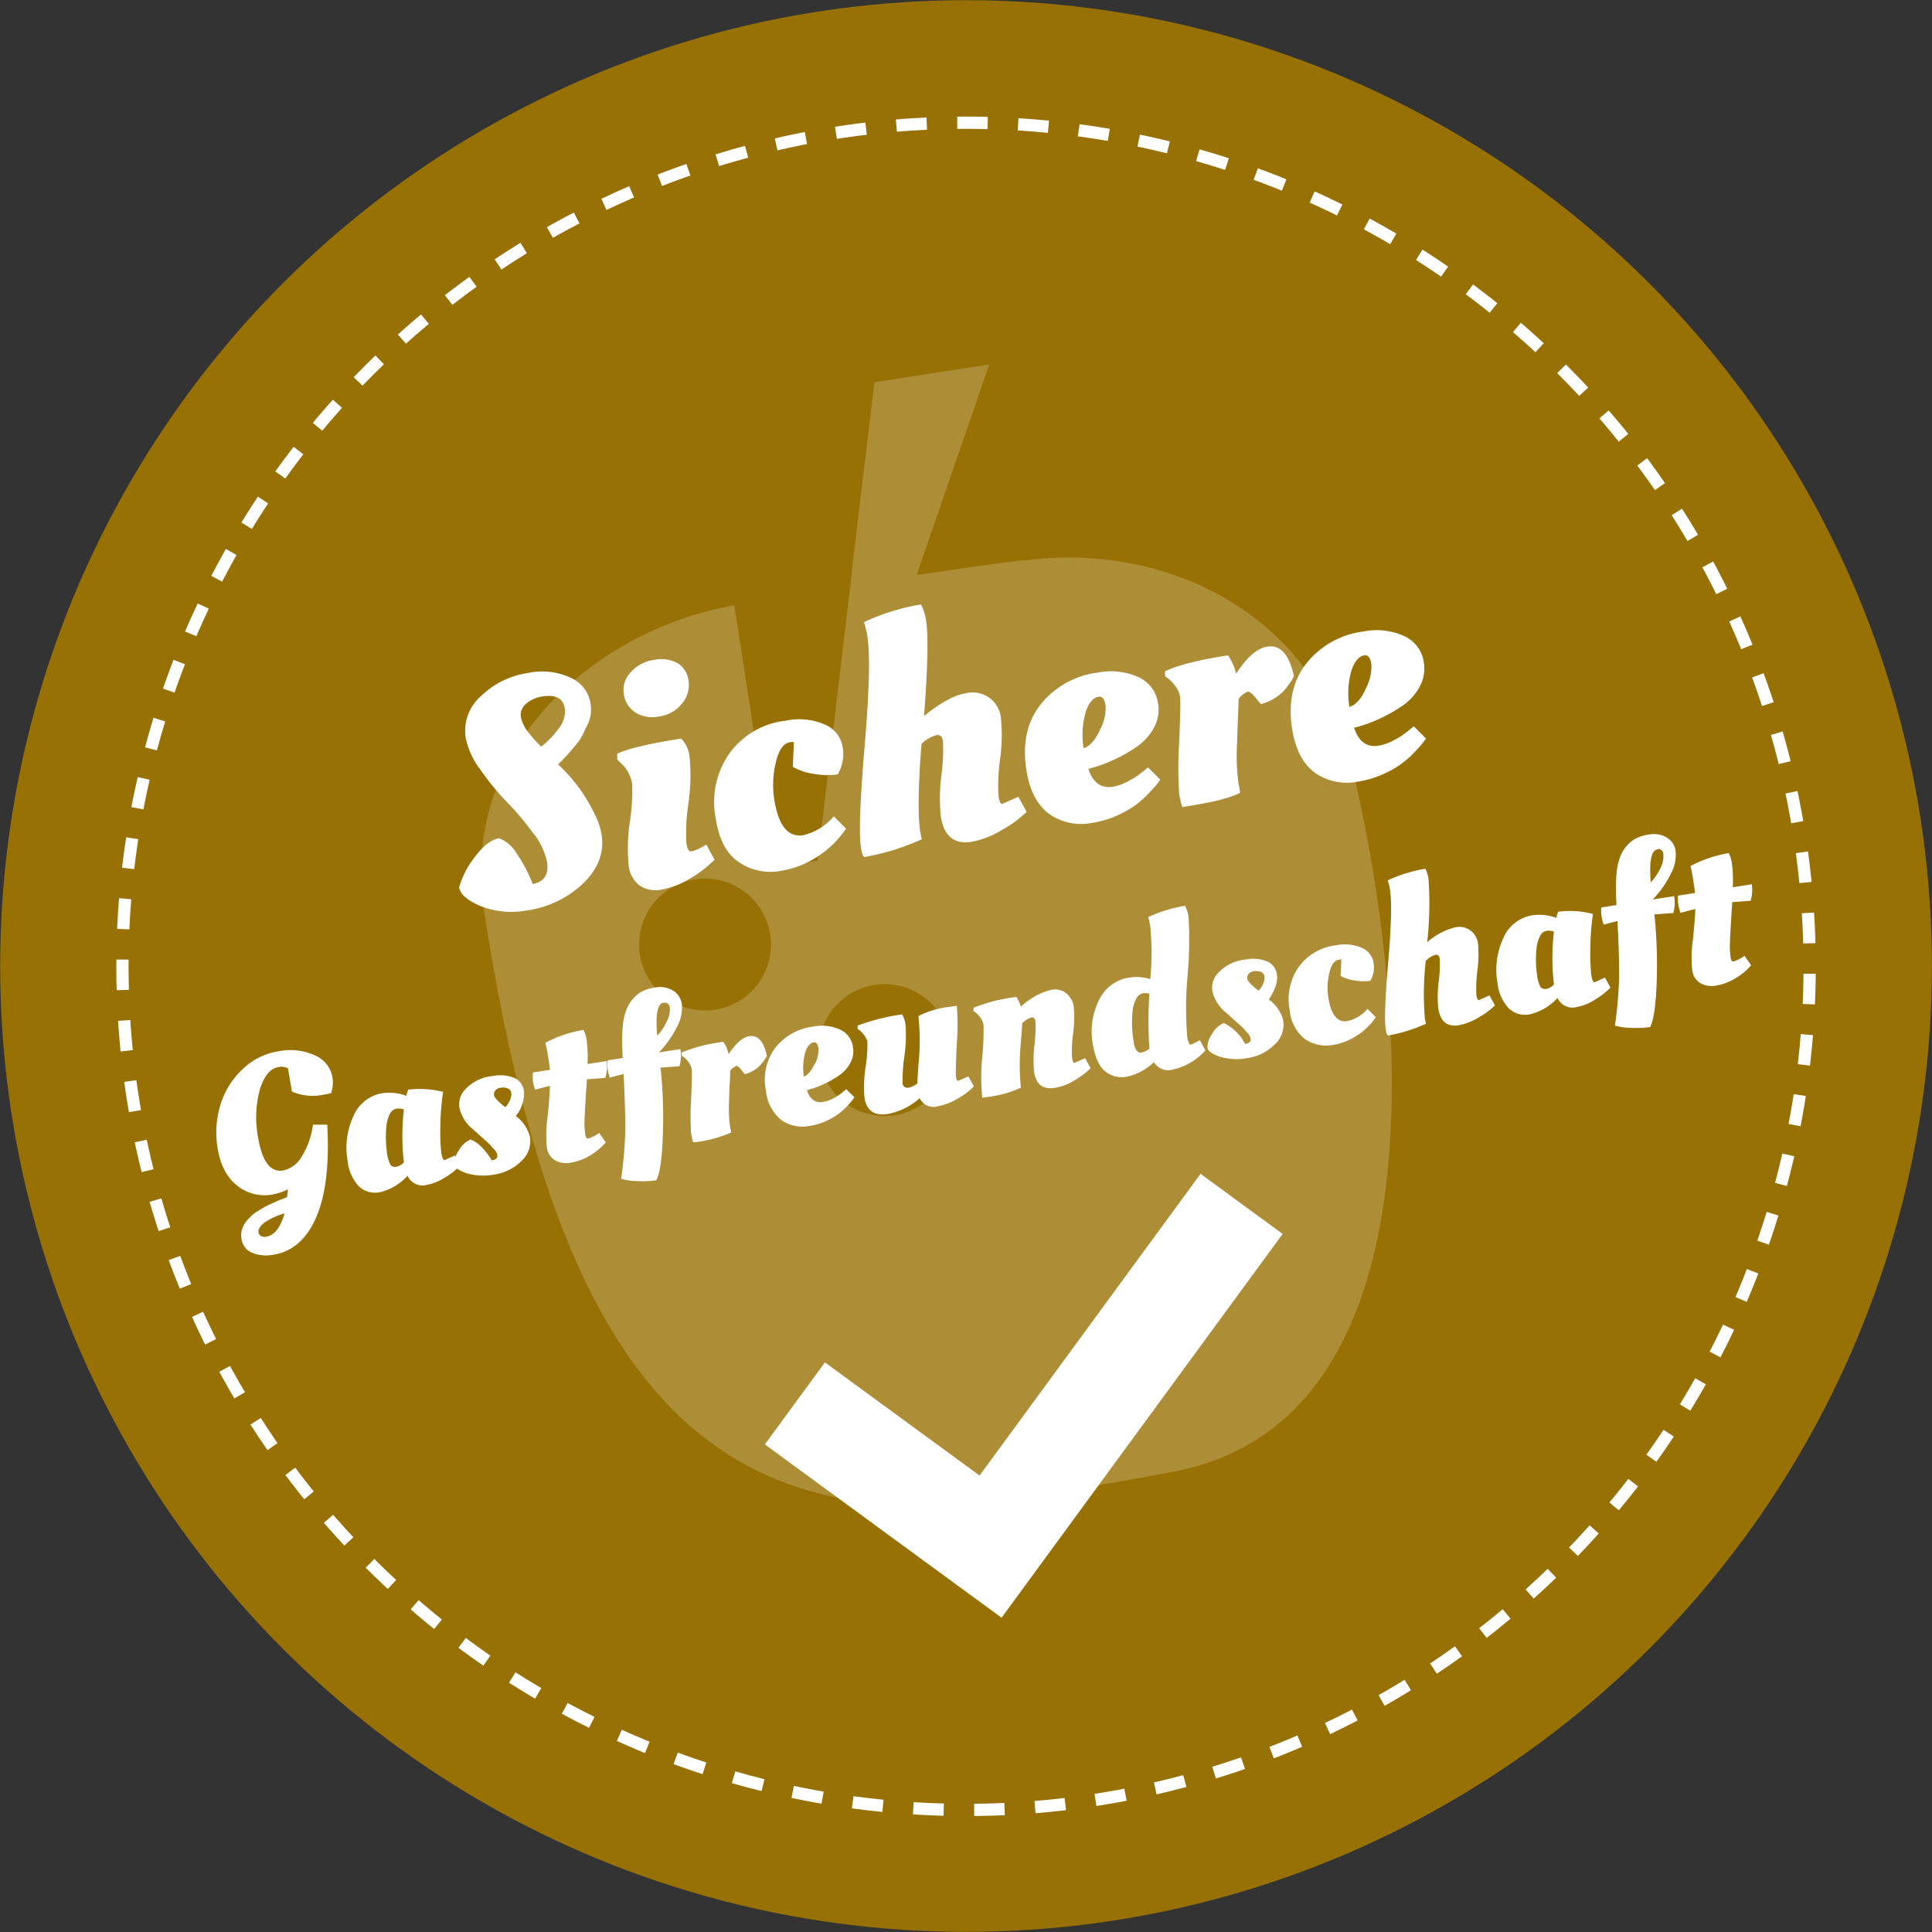 <svg xmlns="http://www.w3.org/2000/svg" viewBox="0 0 315.29 315.29"><rect x="0" y="0" width="315.29" height="315.29" fill="#333333" stroke="none"/><defs><style>.cls-1{fill:#987104;}.cls-2{fill:none;stroke:#fff;stroke-miterlimit:10;stroke-width:2px;stroke-dasharray:4.97 4.97;}.cls-3,.cls-4{fill:#fff;}.cls-3{fill-opacity:0.2;}</style></defs><g id="Ebene_2" data-name="Ebene 2"><g id="Ebene_1-2" data-name="Ebene 1"><circle class="cls-1" cx="157.65" cy="157.65" r="157.62"/><circle class="cls-2" cx="157.66" cy="157.7" r="137.67" transform="translate(-65.34 157.67) rotate(-45)"/><path class="cls-3" d="M221,126.71h0c-6.31-27.42-31.76-38.3-53.92-35.22l0-.08c-4.68.55-10.78,1.44-17.49,2.43l11.85-34.36L142.7,62.37,139,93.2h0l0,.35-.23,2h0l-.21,1.78-5.12,43.12-7,1.09-6.15-39.8-.44-2.82V98.8C97.74,102.56,74.84,121.59,79,148.67c4.13,26.71,9.82,47.36,17.61,62.62,10.76,21.09,25.56,31.84,45.84,34a93.22,93.22,0,0,0,24.05-.87h0c9.11-1.46,17.57-2.79,23.59-4h0c24.39-3.85,33.91-25,36.36-49.26a154.36,154.36,0,0,0,.52-21.86A239.12,239.12,0,0,0,221,126.71ZM116.69,164.78a10.76,10.76,0,1,1,9-12.28A10.77,10.77,0,0,1,116.69,164.78ZM146,182a10.76,10.76,0,1,1,9-12.28A10.77,10.77,0,0,1,146,182Z"/><path class="cls-4" d="M98.18,136.23q.67,4.35-3,7.92a16.58,16.58,0,0,1-9.21,4.43,13.77,13.77,0,0,1-7.54-.71q-3.24-1.38-3.5-3.05a14.16,14.16,0,0,1,2.51-4.9c1.33-1.81,2.65-2.86,4-3.13a5.7,5.7,0,0,1,2.87,2.48,24.2,24.2,0,0,1,2.63,5q2.81-.54,2.33-3.63a11.39,11.39,0,0,0-2.32-4.76,46.55,46.55,0,0,0-4.23-5,40.15,40.15,0,0,1-4.26-5.19A12.79,12.79,0,0,1,76,120.4a7.49,7.49,0,0,1,2.58-6.88,13.79,13.79,0,0,1,7.56-3.69,11,11,0,0,1,7.1.83,5.51,5.51,0,0,1,3.11,4A5.71,5.71,0,0,1,96,118c-.43.91-.78,1.61-1,2.1a10.27,10.27,0,0,1-1.12,1.59c-.91,1.07-1.61,1.86-2.1,2.36l-.7.7a26.66,26.66,0,0,1,6,8.18A11.31,11.31,0,0,1,98.18,136.23Zm-6-20.59c-.25-1.64-1.43-2.29-3.52-2a5.15,5.15,0,0,0-2.84,1.24,2.37,2.37,0,0,0-.82,2.14,6,6,0,0,0,1.41,2.71,17.51,17.51,0,0,0,1.91,2.11A13.09,13.09,0,0,0,91,119.11,4.72,4.72,0,0,0,92.21,115.64Z"/><path class="cls-4" d="M112.55,123.68a31.4,31.4,0,0,1-.2,7.38,32.4,32.4,0,0,0-.34,6.51c.16,1,.42,1.44.81,1.38a8,8,0,0,0,2-.85l.44-.28,1.35,2.47a18.56,18.56,0,0,1-4.05,3.1,13.34,13.34,0,0,1-4.64,1.79,4.65,4.65,0,0,1-3.56-.69,4.73,4.73,0,0,1-1.77-3.29,29.69,29.69,0,0,1,.21-7.16,32.31,32.31,0,0,0,.36-6.15,5.87,5.87,0,0,0-1.93-3.45l-.51-.51,0-.92q2.59-1.26,10.45-2.47A5,5,0,0,1,112.55,123.68Zm-5-6.75a5.32,5.32,0,0,1-3.92-.69,4.25,4.25,0,0,1-1.83-3,4.13,4.13,0,0,1,1.14-3.55,6.18,6.18,0,0,1,3.8-2,5.63,5.63,0,0,1,3.84.53,3.86,3.86,0,0,1,1.78,2.89,4.58,4.58,0,0,1-1.06,3.7A5.7,5.7,0,0,1,107.51,116.93Z"/><path class="cls-4" d="M128.94,121.12c-1.09.17-1.86,1.27-2.33,3.31a15.6,15.6,0,0,0-.26,6c.67,4.3,2.24,6.25,4.72,5.87a9.36,9.36,0,0,0,5-3.08l2,2a15.77,15.77,0,0,1-4.69,4.58,15.07,15.07,0,0,1-5.89,2.31,9.17,9.17,0,0,1-7-1.47c-2-1.39-3.18-3.77-3.7-7.12A13.86,13.86,0,0,1,119,123a13.15,13.15,0,0,1,9.22-5.39,10.52,10.52,0,0,1,6.42.64,4.83,4.83,0,0,1,2.88,3.68,6.52,6.52,0,0,1-.81,4.44,12.24,12.24,0,0,1-3.85-.07,10,10,0,0,1-3.48-1.15l.18-4.05A2,2,0,0,0,128.94,121.12Z"/><path class="cls-4" d="M151.14,101.33q.56,3.66-.34,15.5,4.11-3.27,6.7-3.67a4.64,4.64,0,0,1,5.85,4.06,29,29,0,0,1-.14,6.67,30.21,30.21,0,0,0-.26,6q.21,1.37.63,1.29l2.61-1.15,1.35,2.47a19.64,19.64,0,0,1-4.13,3,14.25,14.25,0,0,1-4.88,1.88q-4.25.66-5-4.16a29.65,29.65,0,0,1,.1-6.67,31.07,31.07,0,0,0,.26-5.59c-.12-.75-.44-1.08-1-1a5.18,5.18,0,0,0-2.51,1.46q-.81,10.37-.2,14.3l.24,1.24a38.05,38.05,0,0,1-9.36,2.9c-.23-.07-.42-.61-.57-1.63q-.51-3.24.62-16.56t.45-17.76a13.17,13.17,0,0,0-.58-2.38,35.91,35.91,0,0,1,9.31-2.89A8.14,8.14,0,0,1,151.14,101.33Z"/><path class="cls-4" d="M167.49,125.61q-1-6.48,2.39-10.72a14.16,14.16,0,0,1,9.21-5.12,11,11,0,0,1,6.74.75,5.55,5.55,0,0,1,3.16,4.31,6.06,6.06,0,0,1-.71,4,9,9,0,0,1-2.8,3.06,25.55,25.55,0,0,1-6.58,3.22l-1.29.36c.74,2.24,2.07,3.22,4,2.92a8.34,8.34,0,0,0,2.69-1,12,12,0,0,0,2.24-1.5l.81-.66,2,2-.48.67c-.18.24-.62.73-1.31,1.46a17.89,17.89,0,0,1-2.21,2,17,17,0,0,1-3.08,1.74,14.91,14.91,0,0,1-3.9,1.16,9.08,9.08,0,0,1-7.29-1.53Q168.26,130.55,167.49,125.61Zm12-6.5a7.43,7.43,0,0,0,.93-4c-.16-1-.54-1.5-1.13-1.41-.87.14-1.57.94-2.09,2.41a13.67,13.67,0,0,0-.36,6C177.86,121.78,178.74,120.79,179.52,119.11Z"/><path class="cls-4" d="M193.36,131.64l-.42.07a12.17,12.17,0,0,1-.51-2.26,63.59,63.59,0,0,1,0-8.21q.28-6.66.15-7.53a3.91,3.91,0,0,0-.75-1.71,5.66,5.66,0,0,0-1.16-1.24l-.54-.4,0-.8q3-1.49,10.27-2.61a8.38,8.38,0,0,1,1.32,3q2.64-4.05,5.1-4.43c2.13-.33,3.58,1.28,4.35,4.85a2.36,2.36,0,0,0-.21.38,7.53,7.53,0,0,1-.61.92,10.5,10.5,0,0,1-1,1.24,8.35,8.35,0,0,1-3.56,2,9.48,9.48,0,0,1-.88-1.05c-.56-.7-1-1-1.28-1a3.86,3.86,0,0,0-1.5,1.2c0,.64-.05,1.74-.11,3.29s-.11,2.82-.13,3.82a33.67,33.67,0,0,0,.22,6.62l.29,1.56Q200.23,130.59,193.36,131.64Z"/><path class="cls-4" d="M210.86,118.91q-1-6.5,2.39-10.72a14.13,14.13,0,0,1,9.21-5.13,11,11,0,0,1,6.74.76,5.54,5.54,0,0,1,3.16,4.31,6.11,6.11,0,0,1-.72,4,8.74,8.74,0,0,1-2.79,3.06,25.55,25.55,0,0,1-6.58,3.22l-1.29.36q1.11,3.38,4,2.92a8.11,8.11,0,0,0,2.69-1,12,12,0,0,0,2.24-1.5l.81-.66,2,2-.49.66a18.87,18.87,0,0,1-1.3,1.46,15,15,0,0,1-5.3,3.72,15,15,0,0,1-3.89,1.16,9.12,9.12,0,0,1-7.29-1.52Q211.63,123.83,210.86,118.91Zm12-6.5a7.48,7.48,0,0,0,.93-4.06c-.16-1-.54-1.5-1.13-1.41-.88.14-1.57.94-2.1,2.42a13.83,13.83,0,0,0-.35,6C221.23,115.07,222.11,114.08,222.89,112.41Z"/><path class="cls-4" d="M44.56,204.77a6.13,6.13,0,0,1-3.44-.34,2.84,2.84,0,0,1-1.72-2.3,3.26,3.26,0,0,1,.19-1.77,4.54,4.54,0,0,1,.76-1.25l.78-.79a6.26,6.26,0,0,1,1-.72l1-.6c.26-.14.62-.32,1.07-.53l1-.45c.2-.09.51-.22.94-.38l.7-.28c.06-.37.11-.79.15-1.27a9.28,9.28,0,0,1-2.66.87,7.09,7.09,0,0,1-5.63-1.48q-2.55-2-3.21-6.25a15.39,15.39,0,0,1,.46-6.85,13.13,13.13,0,0,1,3.58-5.83,10.81,10.81,0,0,1,6-3,9.64,9.64,0,0,1,5.9.7,4.78,4.78,0,0,1,2.84,3.65,5.7,5.7,0,0,1-.22,2.47,8.37,8.37,0,0,1-1.23.27,8.45,8.45,0,0,1-5.18-.51L47,174.36a2.16,2.16,0,0,0-1.49-.23q-2.07.31-3.09,3.62a17.41,17.41,0,0,0-.33,7.71c.63,4,2,5.89,4.09,5.56a4.63,4.63,0,0,0,3.13-2.4,12.74,12.74,0,0,0,1.76-5.08h2.34q.53,9.76-1.82,15.14T44.56,204.77Zm-2.37-3.64a.82.82,0,0,0,.37.56,1.13,1.13,0,0,0,.84.14q2-.3,3-3.69l0-.11a11.06,11.06,0,0,0-3.29,1.52C42.42,200.1,42.11,200.62,42.19,201.13Z"/><path class="cls-4" d="M71.87,183.74a30.14,30.14,0,0,0,.15,4.4q.2,1.23.57,1.17l1.65-.75.89,1.63a12,12,0,0,1-2.57,2,8.24,8.24,0,0,1-2.92,1.18,2.67,2.67,0,0,1-3.13-1.5A8.8,8.8,0,0,1,62,194.56a3.83,3.83,0,0,1-3.47-1,7.19,7.19,0,0,1-1.81-4.18,12.11,12.11,0,0,1,.94-7.19,6.2,6.2,0,0,1,4.83-3.8,7.94,7.94,0,0,1,3.82.44,7.54,7.54,0,0,1,.31-1,15.35,15.35,0,0,1,5.69.36A39.4,39.4,0,0,0,71.87,183.74Zm-8.74,4.18a6.1,6.1,0,0,0,.58,2.16.93.93,0,0,0,1,.31,2,2,0,0,0,1.2-.71,37.57,37.57,0,0,1,0-8.61,2.25,2.25,0,0,0-1.24-.13,1.54,1.54,0,0,0-1.1.95,5.65,5.65,0,0,0-.52,2A17.34,17.34,0,0,0,63.13,187.92Z"/><path class="cls-4" d="M86.5,185.57a4.43,4.43,0,0,1-1.43,3.92,7.79,7.79,0,0,1-4.43,2.19,9.57,9.57,0,0,1-4.51-.22c-1.24-.43-1.9-.91-2-1.45a3.73,3.73,0,0,1,.73-2.24,3.91,3.91,0,0,1,1.94-1.8q1.73.61,3.46,3.39,1-.15.9-.81a1.61,1.61,0,0,0-.41-.86c-.23-.25-.4-.44-.52-.59a5.23,5.23,0,0,0-.59-.6l-.61-.56c-.69-.6-1.3-1.16-1.86-1.66A6.25,6.25,0,0,1,75,180.89a3.59,3.59,0,0,1,.6-2.74,7,7,0,0,1,4.82-2.55,6.16,6.16,0,0,1,3.48.3,2.74,2.74,0,0,1,1.62,2.23,5.93,5.93,0,0,1-1.34,4A6.1,6.1,0,0,1,86.5,185.57Zm-3.3-6a2.15,2.15,0,0,0,.23-1.22.88.88,0,0,0-.57-.73,2,2,0,0,0-1.11-.11,1.38,1.38,0,0,0-.91.44,1,1,0,0,0-.21.83c.05.32.66,1,1.82,1.91A3.54,3.54,0,0,0,83.2,179.58Z"/><path class="cls-4" d="M98.78,175.91l-3,.22q-.43,6.41-.4,7.43a15,15,0,0,0,.14,1.66c.06.43.24.62.51.57a5.84,5.84,0,0,0,1.74-.9l1.09,1.53a9.92,9.92,0,0,1-2.54,2.13,8.85,8.85,0,0,1-3.16,1.19,3.74,3.74,0,0,1-2.64-.42,2.93,2.93,0,0,1-1.29-2.16,21.7,21.7,0,0,1,.13-4.9c.24-2.28.36-4,.39-5.06-.55.14-1.36.34-2.42.63a6.73,6.73,0,0,1-.35-1.35,6.83,6.83,0,0,1,0-1.46l2.77-.43c0-.3-.17-1.31-.44-3L89,170.17a20.6,20.6,0,0,1,6.22-2.1,5.34,5.34,0,0,1,.54,1.88,19.59,19.59,0,0,1,.11,3.69l3.12-.48A6.37,6.37,0,0,1,98.78,175.91Z"/><path class="cls-4" d="M110.88,174l-3.08.23a78.47,78.47,0,0,1,.36,11.38q-.22,5.49-1.06,7a16.3,16.3,0,0,1-3.41.12,9,9,0,0,1-2.32-.36,71.76,71.76,0,0,0,.68-8q0-3.31-.28-9.11l-2.24.6a6.29,6.29,0,0,1-.4-2.81l2.49-.39c-.19-3.48-.06-5.88.38-7.17a6,6,0,0,1,2.43-3.5,6.81,6.81,0,0,1,2.56-.85,4.08,4.08,0,0,1,2.82.5,3.09,3.09,0,0,1,1.47,2.29,6.47,6.47,0,0,1-.87,3.76,16.13,16.13,0,0,1-2.88,4.06l3.5-.54A5.91,5.91,0,0,1,110.88,174Zm-2.63-10.36q-1.44.23-1,5.37a8.74,8.74,0,0,0,1.62-2.43,4,4,0,0,0,.43-2.18A.79.79,0,0,0,108.25,163.68Z"/><path class="cls-4" d="M113.4,186.4l-.28,0a8.21,8.21,0,0,1-.34-1.49,42.62,42.62,0,0,1,0-5.42c.13-2.93.16-4.59.1-5a2.6,2.6,0,0,0-.49-1.13,3.88,3.88,0,0,0-.77-.82l-.36-.26v-.53a25.56,25.56,0,0,1,6.79-1.72,5.63,5.63,0,0,1,.86,2c1.17-1.78,2.29-2.76,3.38-2.93,1.4-.22,2.36.85,2.86,3.21a1.76,1.76,0,0,0-.13.25,6.3,6.3,0,0,1-.41.61,7.67,7.67,0,0,1-.68.81,5.59,5.59,0,0,1-2.35,1.32,4.26,4.26,0,0,1-.58-.69c-.37-.46-.65-.68-.85-.65a2.56,2.56,0,0,0-1,.8c0,.42,0,1.14-.07,2.17s-.07,1.86-.09,2.52a23.45,23.45,0,0,0,.14,4.37l.2,1A20.71,20.71,0,0,1,113.4,186.4Z"/><path class="cls-4" d="M125,178a8.72,8.72,0,0,1,1.58-7.08,9.3,9.3,0,0,1,6.08-3.38,7.24,7.24,0,0,1,4.45.49,3.67,3.67,0,0,1,2.09,2.85,4,4,0,0,1-.47,2.66,5.89,5.89,0,0,1-1.85,2,16.88,16.88,0,0,1-4.35,2.13l-.85.23c.49,1.49,1.37,2.13,2.64,1.93a5.5,5.5,0,0,0,1.78-.64,8.42,8.42,0,0,0,1.47-1l.54-.44,1.33,1.32-.32.43a10.46,10.46,0,0,1-.86,1,11.3,11.3,0,0,1-1.46,1.31,11,11,0,0,1-2,1.14,9.5,9.5,0,0,1-2.57.77,6,6,0,0,1-4.81-1A7.06,7.06,0,0,1,125,178Zm7.94-4.29a5,5,0,0,0,.62-2.68q-.16-1-.75-.93-.87.14-1.38,1.59a9.21,9.21,0,0,0-.24,4C131.8,175.46,132.38,174.8,132.89,173.7Z"/><path class="cls-4" d="M141.26,174.12a23.72,23.72,0,0,0,.29-4.22,4.24,4.24,0,0,0-1.59-2v-.53a34.57,34.57,0,0,1,7.26-1.83,4.56,4.56,0,0,1,.57,1.82,24.11,24.11,0,0,1-.2,5,28.07,28.07,0,0,0-.3,4.37.78.78,0,0,0,1,.76,3.52,3.52,0,0,0,1.42-.68c0-.38.07-1.38.17-3a38.4,38.4,0,0,0,0-8,15,15,0,0,1,5.33-1.53l.93-.15a39.22,39.22,0,0,1,0,6.23c-.15,3.12-.19,4.91-.13,5.37s.19.68.4.64l1.63-.71.89,1.64a11.52,11.52,0,0,1-2.67,2,9.77,9.77,0,0,1-3.25,1.24,2.48,2.48,0,0,1-2.93-1.32,10.78,10.78,0,0,1-5.23,2.58q-3.28.51-3.78-2.7A21.35,21.35,0,0,1,141.26,174.12Z"/><path class="cls-4" d="M160.89,179.05l-.59.1a33,33,0,0,1,0-6.66,43.8,43.8,0,0,0,.21-5.17,2.94,2.94,0,0,0-.51-1.23,3.8,3.8,0,0,0-.77-.84l-.36-.26v-.53a26.87,26.87,0,0,1,7-1.76,7.19,7.19,0,0,1,.74,1.59,10.79,10.79,0,0,1,5-2.76,2.9,2.9,0,0,1,2.43.6,3.38,3.38,0,0,1,1.18,2.15,19.14,19.14,0,0,1-.1,4.39,21.12,21.12,0,0,0-.17,3.94c.09.59.22.87.38.85l1.76-.77.89,1.63a12.85,12.85,0,0,1-2.65,2,8.92,8.92,0,0,1-3.16,1.21c-2,.31-3.1-.56-3.41-2.59a20.43,20.43,0,0,1,.06-4.4,22.35,22.35,0,0,0,.15-3.83c-.07-.49-.27-.72-.6-.67a3.43,3.43,0,0,0-1.55.95c0,.43-.1,1.47-.22,3.12a38,38,0,0,0,0,7.4A18.18,18.18,0,0,1,160.89,179.05Z"/><path class="cls-4" d="M191.32,174.56a2.66,2.66,0,0,1-3-1.23,9.12,9.12,0,0,1-4.43,2.38,4.3,4.3,0,0,1-3.54-.88c-1-.81-1.64-2.26-2-4.36a11.55,11.55,0,0,1,1-7.27,6.55,6.55,0,0,1,5-3.68,7.83,7.83,0,0,1,3.37.26,46,46,0,0,0,0-8.6,13.16,13.16,0,0,0-.34-1.51,23,23,0,0,1,6-1.85,5,5,0,0,1,.6,2.08,64.52,64.52,0,0,1-.17,9.25,58.72,58.72,0,0,0-.06,10.07c.14.88.35,1.29.65,1.25l1.42-.72.89,1.67A10,10,0,0,1,191.32,174.56Zm-5.07-2.79a3.05,3.05,0,0,0,1.32-.63v0a68.5,68.5,0,0,1,0-9,4.14,4.14,0,0,0-1-.06,1.63,1.63,0,0,0-1.16.93,5.36,5.36,0,0,0-.58,2,18.89,18.89,0,0,0,.13,4.71C185.13,171.17,185.58,171.87,186.25,171.77Z"/><path class="cls-4" d="M209.42,166.56a4.41,4.41,0,0,1-1.43,3.92,7.76,7.76,0,0,1-4.42,2.19,9.47,9.47,0,0,1-4.52-.23q-1.85-.63-2-1.44a3.76,3.76,0,0,1,.74-2.24,4,4,0,0,1,1.93-1.81,7.77,7.77,0,0,1,3.47,3.4q1-.15.9-.81a1.59,1.59,0,0,0-.42-.86c-.22-.25-.4-.44-.51-.59a6.26,6.26,0,0,0-.59-.6l-.62-.56c-.68-.6-1.3-1.16-1.85-1.66a6.3,6.3,0,0,1-2.22-3.4,3.48,3.48,0,0,1,.6-2.73,6.91,6.91,0,0,1,4.81-2.55,6.05,6.05,0,0,1,3.48.3,2.7,2.7,0,0,1,1.62,2.22c.17,1.08-.28,2.4-1.33,4A6,6,0,0,1,209.42,166.56Zm-3.3-6a2.28,2.28,0,0,0,.24-1.23.92.92,0,0,0-.57-.72,2,2,0,0,0-1.12-.11,1.4,1.4,0,0,0-.91.44,1,1,0,0,0-.2.83c.05.32.65,1,1.82,1.91A3.7,3.7,0,0,0,206.12,160.57Z"/><path class="cls-4" d="M218.47,156.62c-.71.11-1.22.84-1.54,2.19a10.36,10.36,0,0,0-.16,3.95c.44,2.84,1.47,4.13,3.11,3.88a6.17,6.17,0,0,0,3.3-2l1.34,1.36a10.36,10.36,0,0,1-3.09,3,10,10,0,0,1-3.89,1.53,6.11,6.11,0,0,1-4.63-1,6.71,6.71,0,0,1-2.44-4.7,9.17,9.17,0,0,1,1.45-7,8.72,8.72,0,0,1,6.09-3.56,7,7,0,0,1,4.25.42,3.2,3.2,0,0,1,1.9,2.44,4.34,4.34,0,0,1-.54,2.93,8.1,8.1,0,0,1-2.54-.05,6.41,6.41,0,0,1-2.3-.76l.12-2.68A1.55,1.55,0,0,0,218.47,156.62Z"/><path class="cls-4" d="M233.13,143.55a56.82,56.82,0,0,1-.22,10.23,10.57,10.57,0,0,1,4.42-2.41A3.06,3.06,0,0,1,241.2,154a19.32,19.32,0,0,1-.1,4.41,21.07,21.07,0,0,0-.17,3.94c.1.6.23.88.42.86l1.72-.77.89,1.64a12.86,12.86,0,0,1-2.72,2,9.78,9.78,0,0,1-3.22,1.24q-2.81.43-3.3-2.75a18.82,18.82,0,0,1,.07-4.4,21.61,21.61,0,0,0,.17-3.69c-.08-.5-.29-.72-.64-.67a3.47,3.47,0,0,0-1.65,1,48.91,48.91,0,0,0-.14,9.44l.17.82a25.31,25.31,0,0,1-6.19,1.92c-.15,0-.27-.41-.38-1.08q-.33-2.15.42-10.94t.29-11.73a8.41,8.41,0,0,0-.38-1.57,23.59,23.59,0,0,1,6.15-1.9A5.21,5.21,0,0,1,233.13,143.55Z"/><path class="cls-4" d="M259.54,154.71a33.58,33.58,0,0,0,.15,4.41c.13.82.32,1.21.58,1.17l1.65-.76.89,1.64a12.3,12.3,0,0,1-2.58,2,8,8,0,0,1-2.91,1.17,2.66,2.66,0,0,1-3.14-1.49,8.88,8.88,0,0,1-4.52,2.68,3.87,3.87,0,0,1-3.47-1,7.23,7.23,0,0,1-1.82-4.18,12.21,12.21,0,0,1,.94-7.2,6.19,6.19,0,0,1,4.83-3.79,7.85,7.85,0,0,1,3.83.43,7.28,7.28,0,0,1,.31-1,14.89,14.89,0,0,1,5.68.36A39.25,39.25,0,0,0,259.54,154.71Zm-8.73,4.19a6,6,0,0,0,.58,2.16,1,1,0,0,0,1,.31,2,2,0,0,0,1.2-.72,37.55,37.55,0,0,1,0-8.61,2.44,2.44,0,0,0-1.24-.13,1.53,1.53,0,0,0-1.09,1,5.5,5.5,0,0,0-.52,2A17.43,17.43,0,0,0,250.81,158.9Z"/><path class="cls-4" d="M273.07,149l-3.08.22a81.56,81.56,0,0,1,.36,11.39q-.24,5.49-1.06,7a17.91,17.91,0,0,1-3.42.12,8.93,8.93,0,0,1-2.32-.37,67.24,67.24,0,0,0,.68-7.95c0-2.21-.06-5.25-.27-9.11l-2.25.59a6.47,6.47,0,0,1-.34-1.31,7.13,7.13,0,0,1-.06-1.49l2.49-.39c-.18-3.49-.06-5.88.38-7.18a5.93,5.93,0,0,1,2.43-3.49,6.64,6.64,0,0,1,2.56-.85,4.06,4.06,0,0,1,2.83.5,3,3,0,0,1,1.46,2.28,6.48,6.48,0,0,1-.87,3.77,16,16,0,0,1-2.87,4.06l3.49-.54A6.06,6.06,0,0,1,273.07,149Zm-2.63-10.36q-1.45.22-1.05,5.36a9,9,0,0,0,1.63-2.43,4,4,0,0,0,.42-2.17A.78.78,0,0,0,270.44,138.6Z"/><path class="cls-4" d="M285.69,147l-3,.22q-.42,6.41-.39,7.43a15.38,15.38,0,0,0,.13,1.66c.07.43.24.62.52.58a5.83,5.83,0,0,0,1.73-.91l1.09,1.53a9.59,9.59,0,0,1-2.54,2.13,9,9,0,0,1-3.16,1.2,3.74,3.74,0,0,1-2.64-.43,2.9,2.9,0,0,1-1.28-2.15,21,21,0,0,1,.12-4.91c.24-2.28.37-4,.39-5-.55.13-1.35.33-2.42.62a7.48,7.48,0,0,1-.35-1.35,6.81,6.81,0,0,1-.05-1.46l2.77-.43c0-.3-.17-1.3-.43-3l-.29-1.41a20.94,20.94,0,0,1,6.23-2.1,5.41,5.41,0,0,1,.54,1.89,20.33,20.33,0,0,1,.11,3.68l3.11-.48A6.07,6.07,0,0,1,285.69,147Z"/><path class="cls-4" d="M195.92,191.56l13.4,9.81L163.45,264l-38.63-28.28,9.8-13.39,25.24,18.47Z"/></g></g></svg>